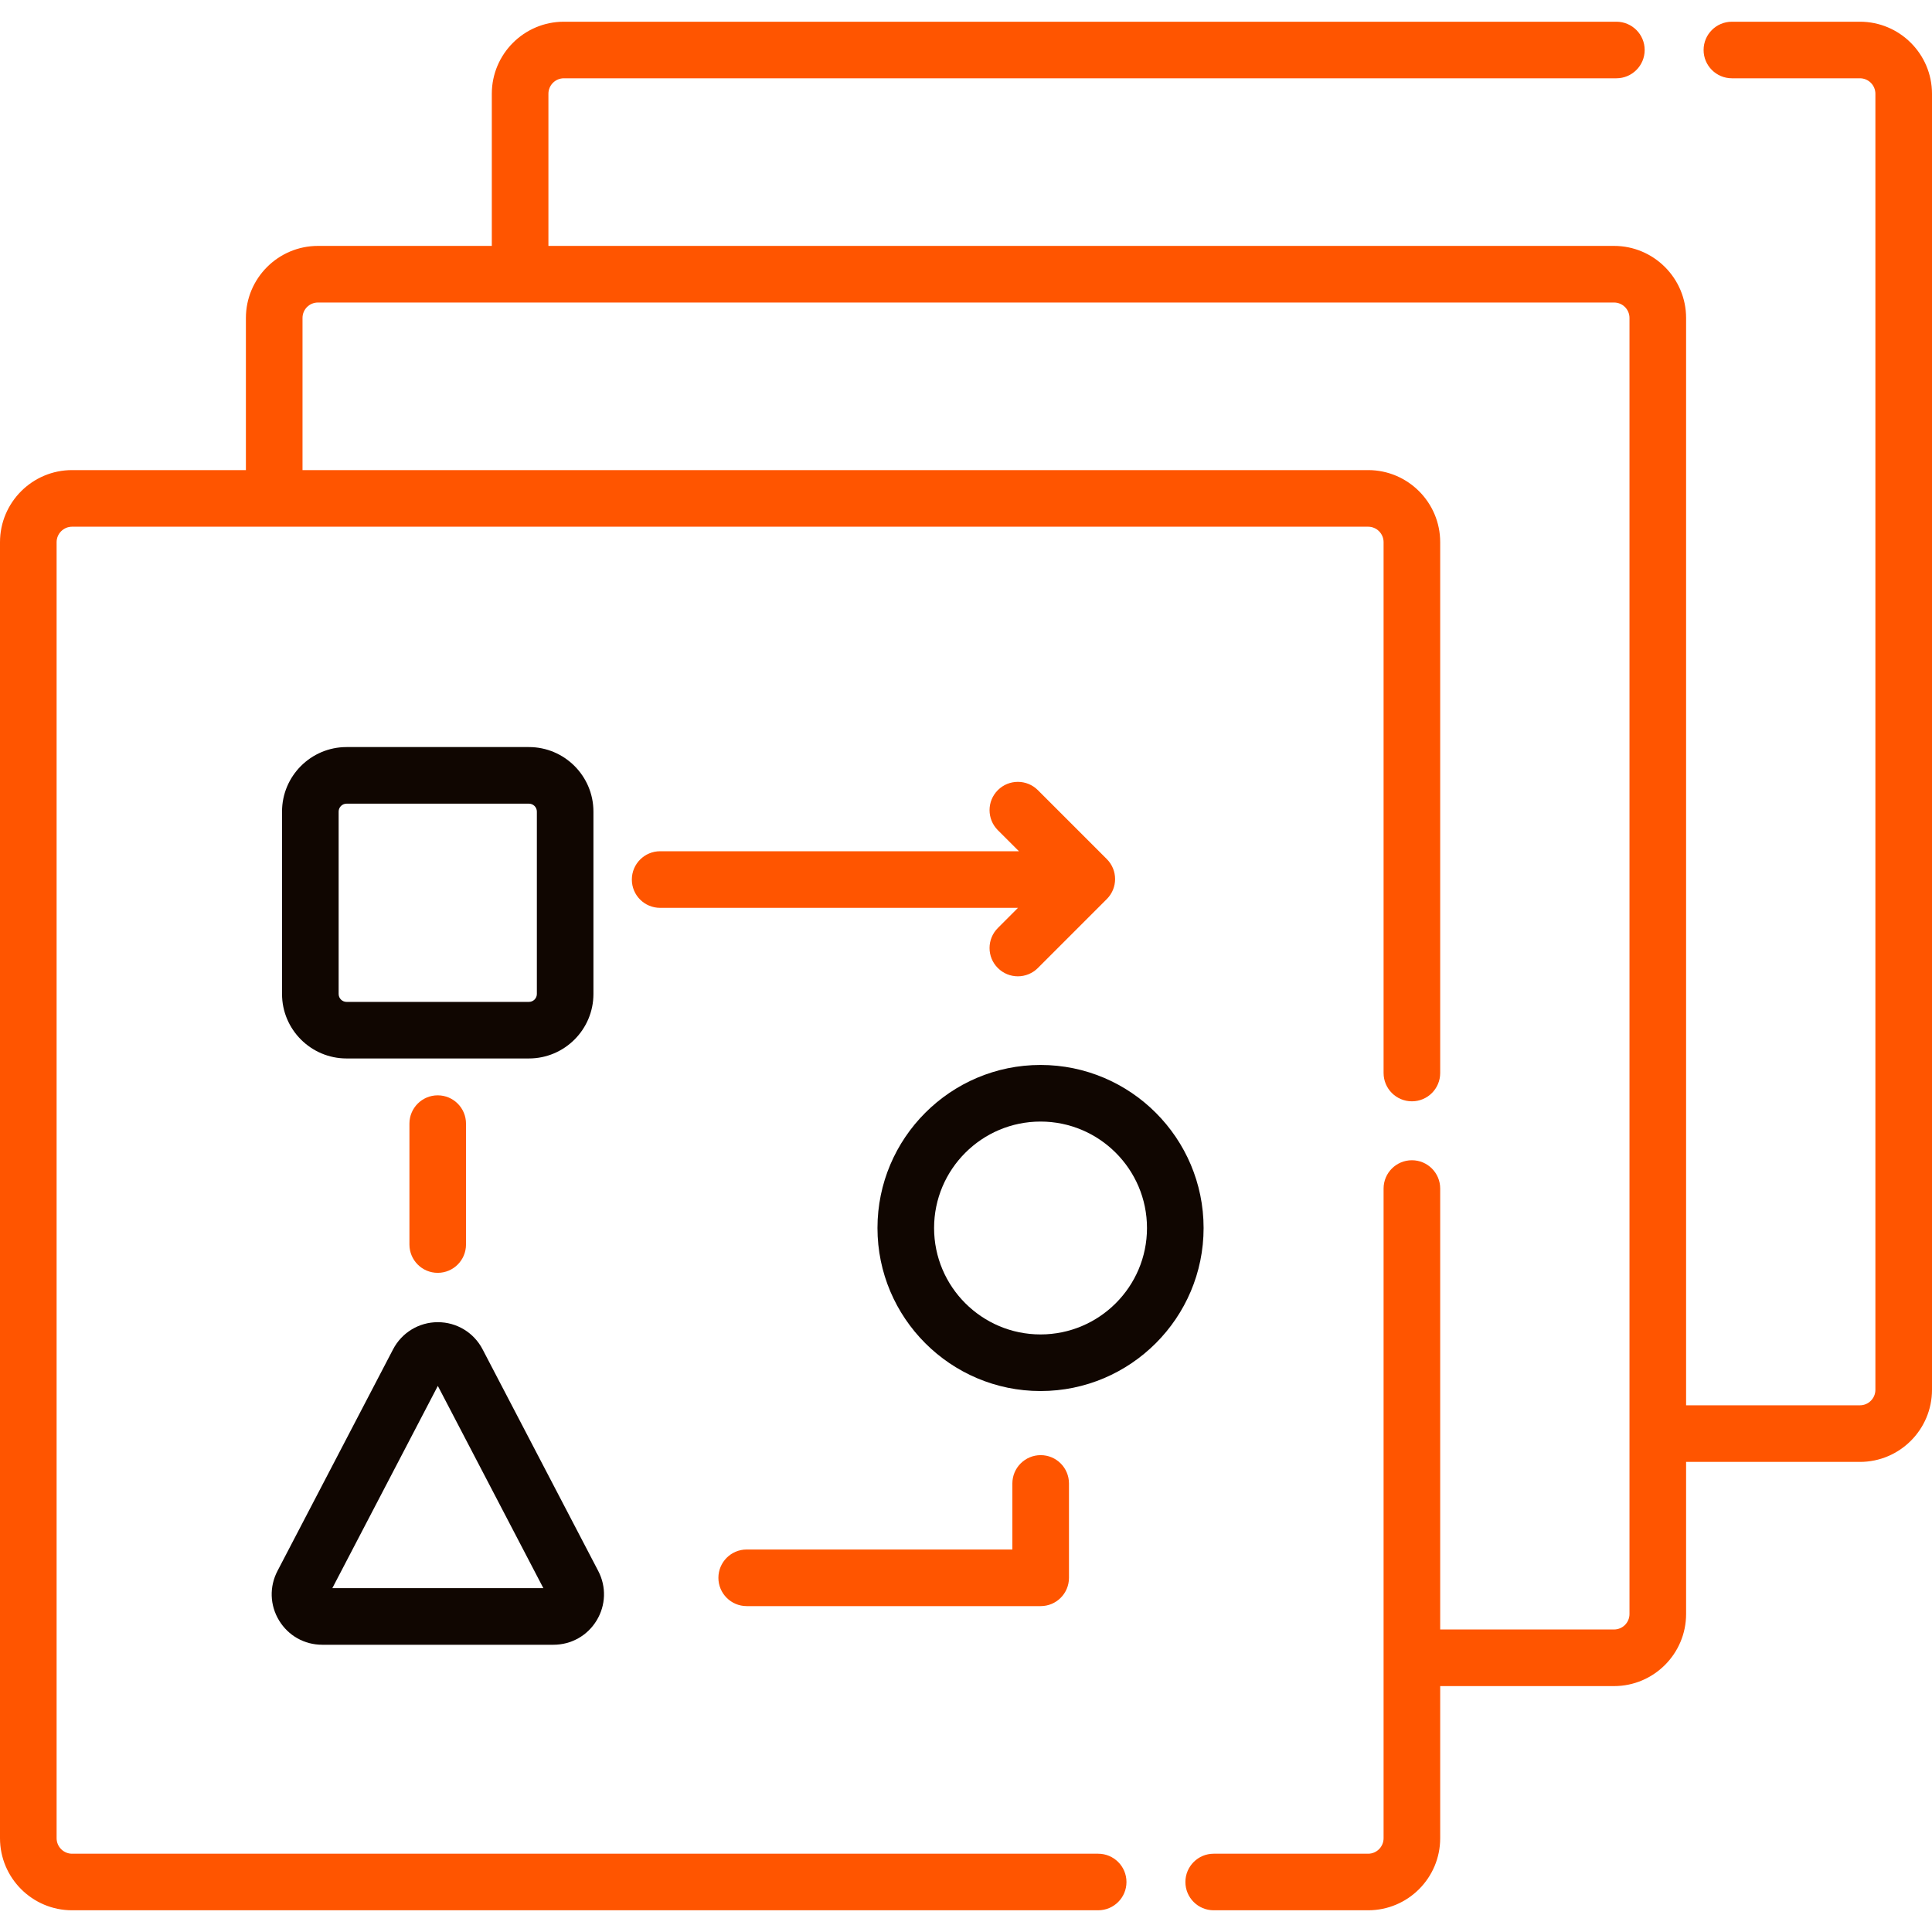 <svg width="50" height="50" viewBox="0 0 50 50" fill="none" xmlns="http://www.w3.org/2000/svg">
<path d="M48.135 0.562H44.822C44.417 0.562 44.089 0.889 44.089 1.294C44.089 1.698 44.417 2.026 44.822 2.026H48.135C48.355 2.026 48.535 2.206 48.535 2.427V35.968C48.535 36.189 48.355 36.369 48.135 36.369H43.636V8.229C43.636 7.201 42.799 6.364 41.771 6.364H14.193V2.427C14.193 2.206 14.372 2.026 14.593 2.026H41.832C42.236 2.026 42.564 1.698 42.564 1.294C42.564 0.889 42.236 0.562 41.832 0.562H14.593C13.564 0.562 12.728 1.398 12.728 2.427V6.364H8.229C7.201 6.364 6.364 7.201 6.364 8.229V12.166H1.865C0.837 12.166 0 13.003 0 14.031V47.573C0 48.602 0.837 49.438 1.865 49.438H28.42C28.825 49.438 29.153 49.111 29.153 48.706C29.153 48.302 28.825 47.974 28.42 47.974H1.865C1.645 47.974 1.465 47.794 1.465 47.573V14.031C1.465 13.811 1.645 13.631 1.865 13.631H35.407C35.628 13.631 35.807 13.811 35.807 14.031V27.769C35.807 28.174 36.135 28.502 36.54 28.502C36.945 28.502 37.272 28.174 37.272 27.769V14.031C37.272 13.003 36.436 12.166 35.407 12.166H7.829V8.229C7.829 8.008 8.008 7.829 8.229 7.829H41.771C41.992 7.829 42.171 8.008 42.171 8.229V41.771C42.171 41.992 41.992 42.171 41.771 42.171H37.272V30.759C37.272 30.355 36.945 30.027 36.54 30.027C36.135 30.027 35.807 30.355 35.807 30.759V47.573C35.807 47.794 35.628 47.974 35.407 47.974H31.41C31.006 47.974 30.678 48.302 30.678 48.706C30.678 49.111 31.006 49.438 31.41 49.438H35.407C36.436 49.438 37.272 48.602 37.272 47.573V43.636H41.771C42.799 43.636 43.636 42.799 43.636 41.771V37.834H48.135C49.163 37.834 50 36.997 50 35.968V2.427C50 1.398 49.163 0.562 48.135 0.562Z" fill="#FF5500"/>
<path d="M13.688 19.334H8.969C8.048 19.334 7.299 20.083 7.299 21.004V25.724C7.299 26.644 8.048 27.393 8.969 27.393H13.688C14.609 27.393 15.358 26.644 15.358 25.724V21.004C15.358 20.083 14.609 19.334 13.688 19.334ZM13.894 25.724C13.894 25.837 13.802 25.929 13.689 25.929H8.969C8.856 25.929 8.764 25.837 8.764 25.724V21.004C8.764 20.891 8.856 20.799 8.969 20.799H13.689C13.802 20.799 13.894 20.891 13.894 21.004V25.724Z" fill="#100601"/>
<path d="M15.482 40.656L12.489 34.92C12.264 34.487 11.82 34.218 11.331 34.218C10.843 34.218 10.399 34.487 10.173 34.92L7.181 40.656C6.968 41.064 6.983 41.543 7.222 41.937C7.461 42.331 7.878 42.566 8.339 42.566H14.324C14.784 42.566 15.202 42.331 15.441 41.937C15.68 41.543 15.695 41.064 15.482 40.656ZM8.601 41.101L11.331 35.867L14.062 41.101H8.601Z" fill="#100601"/>
<path d="M26.929 27.561C24.602 27.561 22.709 29.454 22.709 31.781C22.709 34.107 24.602 36 26.929 36C29.256 36 31.149 34.107 31.149 31.781C31.149 29.454 29.256 27.561 26.929 27.561ZM26.929 34.535C25.41 34.535 24.174 33.3 24.174 31.781C24.174 30.262 25.41 29.026 26.929 29.026C28.448 29.026 29.684 30.262 29.684 31.781C29.684 33.3 28.448 34.535 26.929 34.535Z" fill="#100601"/>
<path d="M26.933 37.659C26.528 37.659 26.2 37.987 26.2 38.392V40.101H19.324C18.92 40.101 18.592 40.429 18.592 40.834C18.592 41.238 18.92 41.566 19.324 41.566H26.933C27.337 41.566 27.665 41.238 27.665 40.834V38.392C27.665 37.987 27.337 37.659 26.933 37.659Z" fill="#FF5500"/>
<path d="M11.328 28.347C10.924 28.347 10.596 28.675 10.596 29.079V32.208C10.596 32.613 10.924 32.941 11.328 32.941C11.733 32.941 12.06 32.613 12.06 32.208V29.079C12.06 28.675 11.733 28.347 11.328 28.347Z" fill="#FF5500"/>
<path d="M28.644 22.233L26.86 20.449C26.574 20.163 26.11 20.163 25.824 20.449C25.538 20.735 25.538 21.198 25.824 21.485L26.37 22.03H17.084C16.68 22.031 16.352 22.358 16.352 22.763C16.352 23.168 16.679 23.495 17.084 23.495H26.345L25.824 24.017C25.538 24.303 25.538 24.767 25.824 25.052C25.967 25.195 26.154 25.267 26.342 25.267C26.529 25.267 26.717 25.195 26.86 25.052L28.644 23.268C28.93 22.982 28.93 22.519 28.644 22.233Z" fill="#FF5500"/>
</svg>
